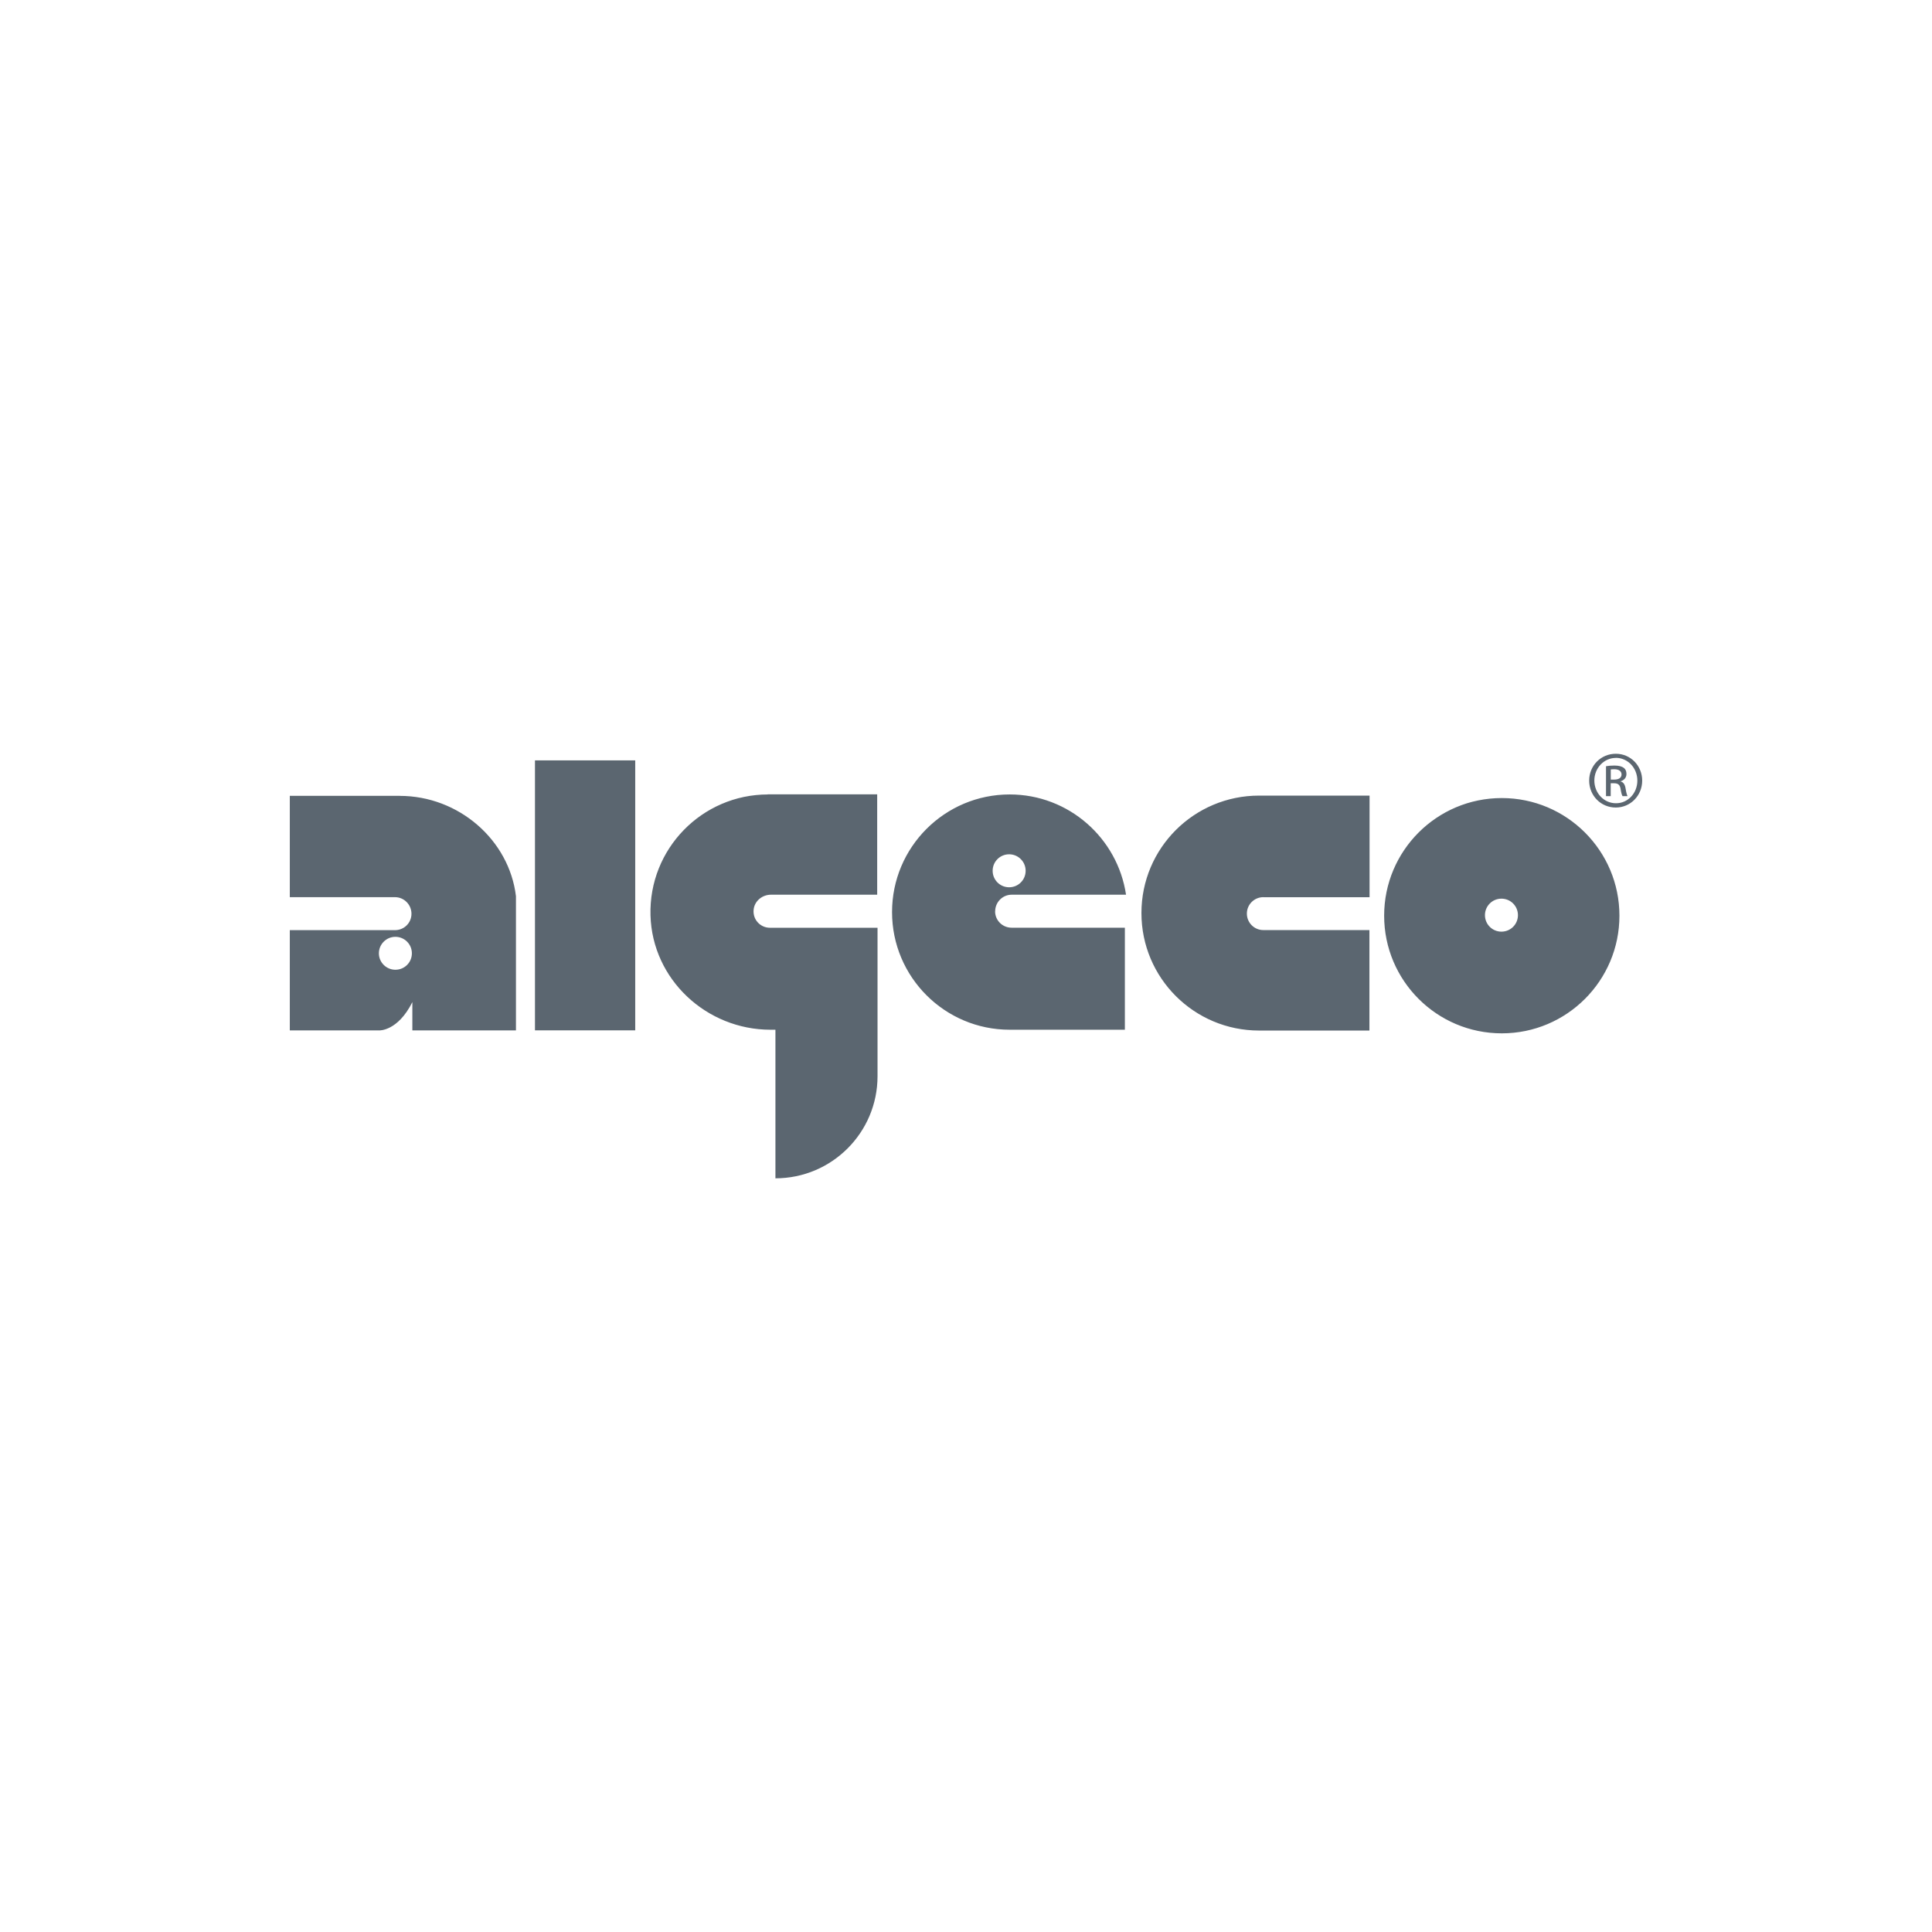 <?xml version="1.0" encoding="UTF-8"?>
<svg xmlns="http://www.w3.org/2000/svg" id="Laag_1" version="1.1" viewBox="0 0 283.46 283.46">
  <defs>
    <style>
      .st0 {
        fill: #5b6670;
      }
    </style>
  </defs>
  <path class="st0" d="M58.64,116.76h-16.12v14.87h15.43c1.34,0,2.42,1.1,2.42,2.44s-1.08,2.4-2.42,2.4h-15.43v14.71h13.12s2.71.14,4.86-4.15v4.15h15.2v-19.69c-.99-8.26-8.4-14.72-17.05-14.72M58.01,142.28c-1.33,0-2.42-1.08-2.42-2.41s1.08-2.42,2.42-2.42,2.42,1.08,2.42,2.42-1.08,2.41-2.42,2.41M220.34,117.09c-9.53,0-17.26,7.73-17.26,17.26s7.73,17.26,17.26,17.26,17.26-7.73,17.26-17.26-7.73-17.26-17.26-17.26M220.29,136.69c-1.34,0-2.42-1.08-2.42-2.42s1.08-2.42,2.42-2.42,2.42,1.08,2.42,2.42-1.08,2.42-2.42,2.42M146.01,133.71c0-1.34,1.08-2.44,2.42-2.44h16.78c-1.24-8.31-8.41-14.71-17.07-14.71-9.53,0-17.26,7.73-17.26,17.26s7.73,17.26,17.26,17.26h16.9v-14.97h-16.62c-1.33,0-2.42-1.07-2.42-2.4M148.06,125.34c1.33,0,2.42,1.08,2.42,2.42s-1.08,2.42-2.42,2.42-2.42-1.08-2.42-2.42,1.08-2.42,2.42-2.42M112.54,116.54h16.16v14.73h-15.59c-1.28,0-2.42.93-2.54,2.21-.14,1.45.99,2.64,2.4,2.64h15.78v21.78c0,8.27-6.71,14.98-14.98,14.98v-21.8h-.72c-9.4,0-17.35-7.38-17.61-16.78-.27-9.75,7.56-17.74,17.25-17.74M78.49,111.56h14.71v39.61h-14.71v-39.61ZM185.36,131.63c-1.33,0-2.42,1.07-2.42,2.41s1.08,2.42,2.42,2.42h15.56v14.74h-16.19c-9.53,0-17.26-7.71-17.26-17.24s7.73-17.23,17.26-17.23h16.21v14.91h-15.58ZM237.08,110.59c2.15,0,3.86,1.75,3.86,3.94s-1.71,3.95-3.88,3.95-3.9-1.73-3.9-3.95,1.75-3.94,3.9-3.94h.02ZM237.07,111.2c-1.73,0-3.15,1.48-3.15,3.32s1.41,3.33,3.16,3.33c1.75.02,3.15-1.47,3.15-3.32s-1.4-3.34-3.15-3.34h-.02,0ZM236.33,116.81h-.7v-4.39c.36-.06.71-.1,1.24-.1.66,0,1.1.14,1.36.33s.4.49.4.91c0,.58-.39.93-.86,1.07v.03c.38.07.65.42.74,1.07.11.68.21.94.28,1.08h-.73c-.11-.14-.21-.54-.3-1.12-.11-.56-.38-.77-.95-.77h-.49v1.89h0ZM236.33,114.38h.51c.58,0,1.07-.21,1.07-.75,0-.39-.28-.77-1.07-.77-.23,0-.39.02-.51.03v1.49Z"></path>
</svg>
